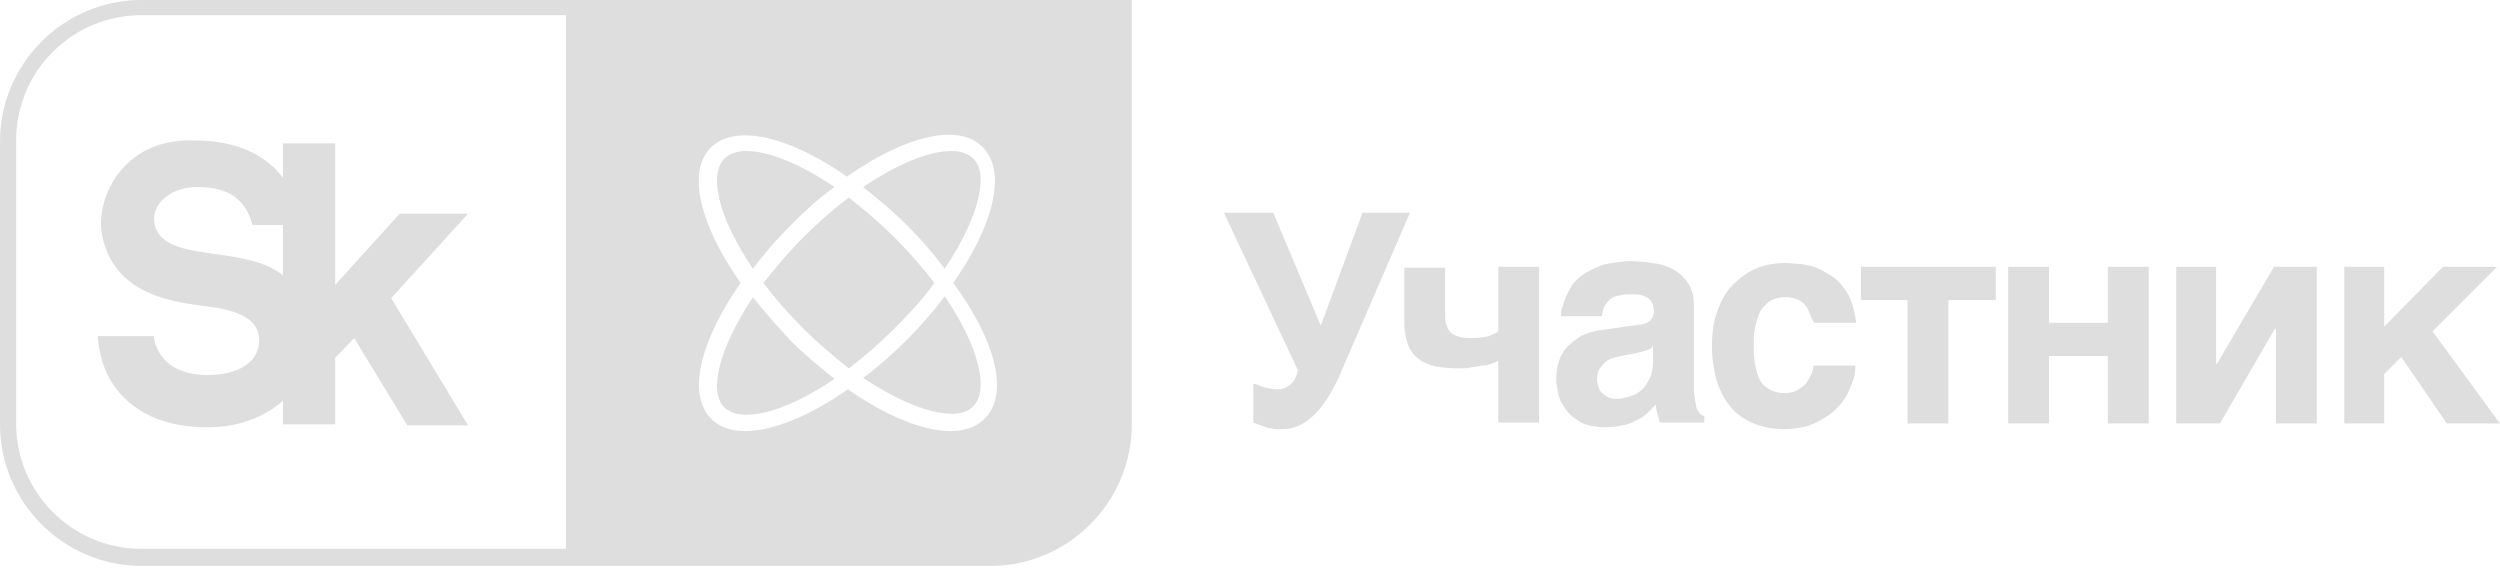 <svg width="145" height="33" viewBox="0 0 145 33" fill="none" xmlns="http://www.w3.org/2000/svg">
<path fill-rule="evenodd" clip-rule="evenodd" d="M55.125 25.002C55.951 25.002 56.612 24.782 57.108 24.286C58.54 22.854 57.769 19.77 55.29 16.411C57.603 13.107 58.429 9.968 56.998 8.536C55.621 7.104 52.482 7.875 49.123 10.243C45.818 7.93 42.679 7.159 41.248 8.536C39.816 9.913 40.587 13.052 42.955 16.411C40.642 19.715 39.816 22.854 41.248 24.286C41.743 24.782 42.404 25.002 43.23 25.002C44.827 25.002 46.975 24.121 49.178 22.579C51.38 24.121 53.528 25.002 55.125 25.002ZM8.205 31.831H32.822V0.881H8.205C4.185 0.881 0.936 4.13 0.936 8.15V24.561C0.936 28.581 4.185 31.831 8.205 31.831ZM8.205 0H34.309H65.644V24.616C65.644 29.132 61.954 32.822 57.438 32.822H32.822H8.205C3.69 32.822 0 29.132 0 24.616V8.205C0 3.69 3.69 0 8.205 0ZM45.873 13.052C46.699 12.226 47.525 11.455 48.406 10.849C46.368 9.473 44.551 8.757 43.285 8.757C42.734 8.757 42.293 8.922 42.018 9.197C41.082 10.133 41.688 12.667 43.67 15.585C44.331 14.704 45.047 13.878 45.873 13.052ZM54.796 15.585C56.778 12.612 57.384 10.078 56.448 9.197C56.173 8.922 55.732 8.757 55.181 8.757C53.915 8.757 52.097 9.473 50.06 10.849C50.886 11.51 51.767 12.226 52.593 13.052C53.419 13.878 54.135 14.704 54.796 15.585ZM51.876 13.768C52.757 14.649 53.528 15.53 54.189 16.411C53.583 17.292 52.757 18.173 51.876 19.054C50.995 19.936 50.114 20.706 49.233 21.367C48.407 20.706 47.471 19.936 46.59 19.054C45.708 18.173 44.937 17.292 44.276 16.411C44.937 15.585 45.708 14.649 46.59 13.768C47.471 12.886 48.352 12.116 49.233 11.455C50.059 12.116 50.995 12.886 51.876 13.768ZM43.67 17.239C41.688 20.213 41.082 22.746 42.018 23.627C42.954 24.563 45.487 23.957 48.406 21.975C47.58 21.314 46.699 20.598 45.873 19.772C45.047 18.891 44.331 18.065 43.67 17.239ZM52.593 19.715C51.767 20.541 50.886 21.312 50.06 21.918C53.033 23.901 55.567 24.506 56.448 23.57C57.384 22.634 56.778 20.101 54.796 17.182C54.135 18.063 53.419 18.889 52.593 19.715ZM14.649 13.052C14.153 11.18 12.777 10.85 11.4 10.85C9.858 10.85 8.701 11.896 8.977 13.052C9.277 14.285 10.809 14.5 12.496 14.737C13.9 14.934 15.411 15.146 16.411 15.971V13.052H14.649ZM5.948 13.768C5.672 12.557 6.058 11.07 6.939 9.969C7.655 9.087 8.977 8.041 11.345 8.151C13.382 8.151 14.979 8.757 16.081 9.913C16.136 9.968 16.191 10.037 16.246 10.106L16.246 10.106C16.301 10.175 16.356 10.244 16.411 10.299V8.316H19.44V16.522L23.185 12.392H27.15L22.689 17.293L27.15 24.672H23.625L20.541 19.606L19.44 20.762V24.617H16.411V23.24C15.31 24.232 13.768 24.782 12.06 24.782C9.803 24.782 8.151 24.122 6.994 22.855C5.948 21.698 5.727 20.322 5.672 19.496H8.922C8.922 19.496 9.032 21.753 12.06 21.753C13.217 21.753 14.979 21.368 15.034 19.771C15.034 18.284 13.437 17.954 11.73 17.733C9.582 17.458 6.664 16.907 5.948 13.768ZM73.354 22.47C73.575 22.526 73.795 22.581 74.07 22.581C74.401 22.581 74.676 22.47 74.896 22.25C75.117 22.03 75.227 21.755 75.282 21.479L70.986 12.338H73.85L76.604 18.891L79.027 12.338H81.78L77.87 21.369C77.374 22.581 76.824 23.462 76.273 24.012C75.667 24.618 75.062 24.893 74.346 24.893H74.346C74.125 24.893 73.905 24.893 73.74 24.838C73.575 24.838 73.409 24.783 73.299 24.728L72.969 24.618C72.914 24.591 72.873 24.577 72.831 24.563C72.79 24.549 72.749 24.535 72.694 24.508V22.25C72.849 22.281 72.969 22.33 73.083 22.376C73.172 22.412 73.258 22.446 73.354 22.47ZM85.965 21.202C86.185 21.202 86.351 21.147 86.516 21.092C86.681 21.037 86.791 20.982 86.901 20.927L86.901 20.927V24.506H89.269V15.475H86.901V19.22C86.83 19.291 86.713 19.339 86.58 19.394C86.507 19.424 86.429 19.456 86.35 19.495C86.13 19.55 85.8 19.605 85.414 19.605C85.139 19.605 84.919 19.605 84.698 19.55C84.478 19.495 84.313 19.44 84.203 19.33C84.093 19.275 83.983 19.11 83.927 18.944C83.872 18.834 83.817 18.614 83.817 18.339V15.53H81.449V18.779C81.449 19.275 81.559 19.66 81.67 19.991C81.78 20.321 82 20.596 82.275 20.817C82.551 21.037 82.881 21.147 83.267 21.257C83.652 21.312 84.093 21.367 84.643 21.367C84.864 21.367 85.084 21.367 85.304 21.312C85.414 21.285 85.525 21.271 85.635 21.257C85.745 21.244 85.855 21.23 85.965 21.202ZM95.493 20.32C95.327 20.375 95.162 20.43 94.887 20.485L94.281 20.595C94.006 20.651 93.785 20.706 93.565 20.761C93.345 20.816 93.18 20.926 93.07 21.036C93.015 21.091 92.96 21.16 92.904 21.229C92.849 21.298 92.794 21.366 92.739 21.422C92.684 21.587 92.629 21.752 92.629 22.027C92.629 22.192 92.684 22.358 92.739 22.523C92.794 22.688 92.904 22.798 93.014 22.853C93.125 22.963 93.235 23.018 93.345 23.073L93.345 23.074C93.51 23.129 93.675 23.129 93.84 23.129H93.841H93.841C93.951 23.129 94.061 23.129 94.171 23.074C94.281 23.074 94.446 23.019 94.611 22.963L94.612 22.963L94.612 22.963C94.777 22.908 94.942 22.853 95.052 22.743C95.217 22.633 95.328 22.523 95.438 22.358C95.548 22.192 95.658 22.027 95.768 21.752C95.823 21.532 95.878 21.256 95.878 20.981V20.045C95.823 20.21 95.658 20.265 95.493 20.32ZM98.356 23.404C98.356 23.569 98.411 23.734 98.466 23.79C98.522 23.9 98.577 23.955 98.632 24.01L98.632 24.01C98.687 24.065 98.742 24.12 98.852 24.12V24.505H96.264L96.153 24.065C96.099 23.9 96.043 23.679 96.043 23.459L95.493 24.01C95.327 24.175 95.107 24.285 94.887 24.395C94.667 24.505 94.446 24.616 94.116 24.671C93.841 24.726 93.51 24.781 93.07 24.781C92.684 24.781 92.299 24.726 91.968 24.616C91.638 24.505 91.362 24.285 91.087 24.065C90.867 23.845 90.647 23.514 90.481 23.184C90.371 22.853 90.261 22.413 90.261 21.972C90.261 21.587 90.316 21.256 90.426 20.926C90.536 20.595 90.702 20.32 90.922 20.1C91.142 19.88 91.418 19.659 91.693 19.494C92.023 19.329 92.354 19.219 92.739 19.164L95.052 18.833H95.052C95.162 18.833 95.217 18.833 95.328 18.778C95.408 18.778 95.459 18.749 95.524 18.711L95.524 18.711C95.548 18.697 95.573 18.683 95.603 18.668C95.713 18.613 95.768 18.558 95.823 18.448C95.878 18.337 95.933 18.227 95.933 18.062C95.933 17.971 95.917 17.897 95.902 17.83C95.889 17.776 95.878 17.726 95.878 17.677C95.823 17.567 95.768 17.456 95.658 17.346C95.548 17.236 95.383 17.181 95.218 17.126L95.217 17.126C95.052 17.071 94.777 17.071 94.501 17.071C94.171 17.071 93.951 17.126 93.73 17.181C93.51 17.236 93.4 17.346 93.29 17.456C93.18 17.567 93.07 17.732 93.014 17.842L92.904 18.338H90.536C90.536 18.227 90.536 18.062 90.591 17.897C90.608 17.847 90.625 17.792 90.643 17.732C90.685 17.593 90.735 17.428 90.812 17.236C90.922 17.016 91.032 16.796 91.197 16.52C91.362 16.3 91.583 16.08 91.913 15.859C92.188 15.694 92.519 15.529 92.959 15.364C93.345 15.254 93.841 15.198 94.446 15.143C95.272 15.143 95.933 15.254 96.429 15.364C96.924 15.529 97.31 15.749 97.585 16.025C97.861 16.3 98.026 16.575 98.136 16.906C98.246 17.236 98.246 17.566 98.246 17.897V17.897V22.688C98.269 22.823 98.282 22.94 98.294 23.042V23.042L98.294 23.042C98.311 23.19 98.324 23.306 98.356 23.404ZM104.633 17.621C104.744 17.732 104.854 17.897 104.909 18.062C104.952 18.127 104.978 18.2 105.008 18.282C105.053 18.409 105.105 18.556 105.239 18.723H107.662C107.607 18.282 107.497 17.842 107.387 17.511C107.277 17.181 107.112 16.905 106.891 16.63C106.671 16.355 106.451 16.134 106.175 15.969C105.9 15.804 105.625 15.639 105.349 15.529C105.113 15.434 104.835 15.38 104.587 15.332C104.546 15.324 104.507 15.316 104.468 15.309C104.295 15.309 104.138 15.293 103.987 15.279C103.85 15.266 103.718 15.253 103.587 15.253C102.926 15.253 102.32 15.364 101.825 15.584C101.329 15.804 100.889 16.134 100.503 16.52C100.118 16.905 99.842 17.401 99.622 18.007C99.402 18.558 99.292 19.273 99.292 20.044C99.292 20.816 99.402 21.476 99.567 22.082C99.787 22.743 100.063 23.239 100.393 23.624C100.723 24.009 101.164 24.34 101.715 24.56C102.265 24.78 102.871 24.891 103.532 24.891C104.083 24.891 104.578 24.78 104.964 24.67C105.349 24.505 105.68 24.34 106.01 24.12C106.341 23.899 106.561 23.679 106.781 23.404C107.001 23.128 107.167 22.853 107.277 22.578C107.29 22.546 107.302 22.514 107.315 22.483L107.351 22.397L107.351 22.396C107.434 22.199 107.51 22.019 107.552 21.807C107.607 21.531 107.607 21.366 107.607 21.201V21.201H105.184C105.184 21.366 105.129 21.531 105.074 21.696L105.074 21.697C104.964 21.917 104.854 22.082 104.744 22.247C104.578 22.413 104.413 22.523 104.248 22.633C104.028 22.743 103.807 22.798 103.532 22.798C103.091 22.798 102.761 22.688 102.541 22.523C102.265 22.357 102.1 22.137 101.99 21.862C101.88 21.586 101.825 21.311 101.77 20.981C101.715 20.65 101.715 20.32 101.715 20.045V20.044V20.044C101.715 19.714 101.715 19.439 101.77 19.108C101.825 18.778 101.935 18.447 102.045 18.172C102.155 17.897 102.376 17.677 102.596 17.511C102.816 17.346 103.147 17.236 103.532 17.236C103.807 17.236 104.028 17.291 104.193 17.346C104.358 17.401 104.523 17.511 104.633 17.621ZM115.757 15.475V17.402H113.004V24.562H110.636V17.402H107.938V15.475H115.757ZM122.256 15.475V18.724H118.842V15.475H116.474V24.562H118.842V20.652H122.256V24.562H124.624V15.475H122.256ZM128.589 21.092L131.893 15.475H134.372V24.562H132.004V19.055H131.949L128.754 24.562H126.221V15.475H128.534V21.092H128.589ZM144.835 15.475H141.696L138.282 18.944V15.475H135.969V24.562H138.282V21.698L139.273 20.707L141.916 24.562H145L141.09 19.22L144.835 15.475Z" fill="#DEDEDE"/>
</svg>
